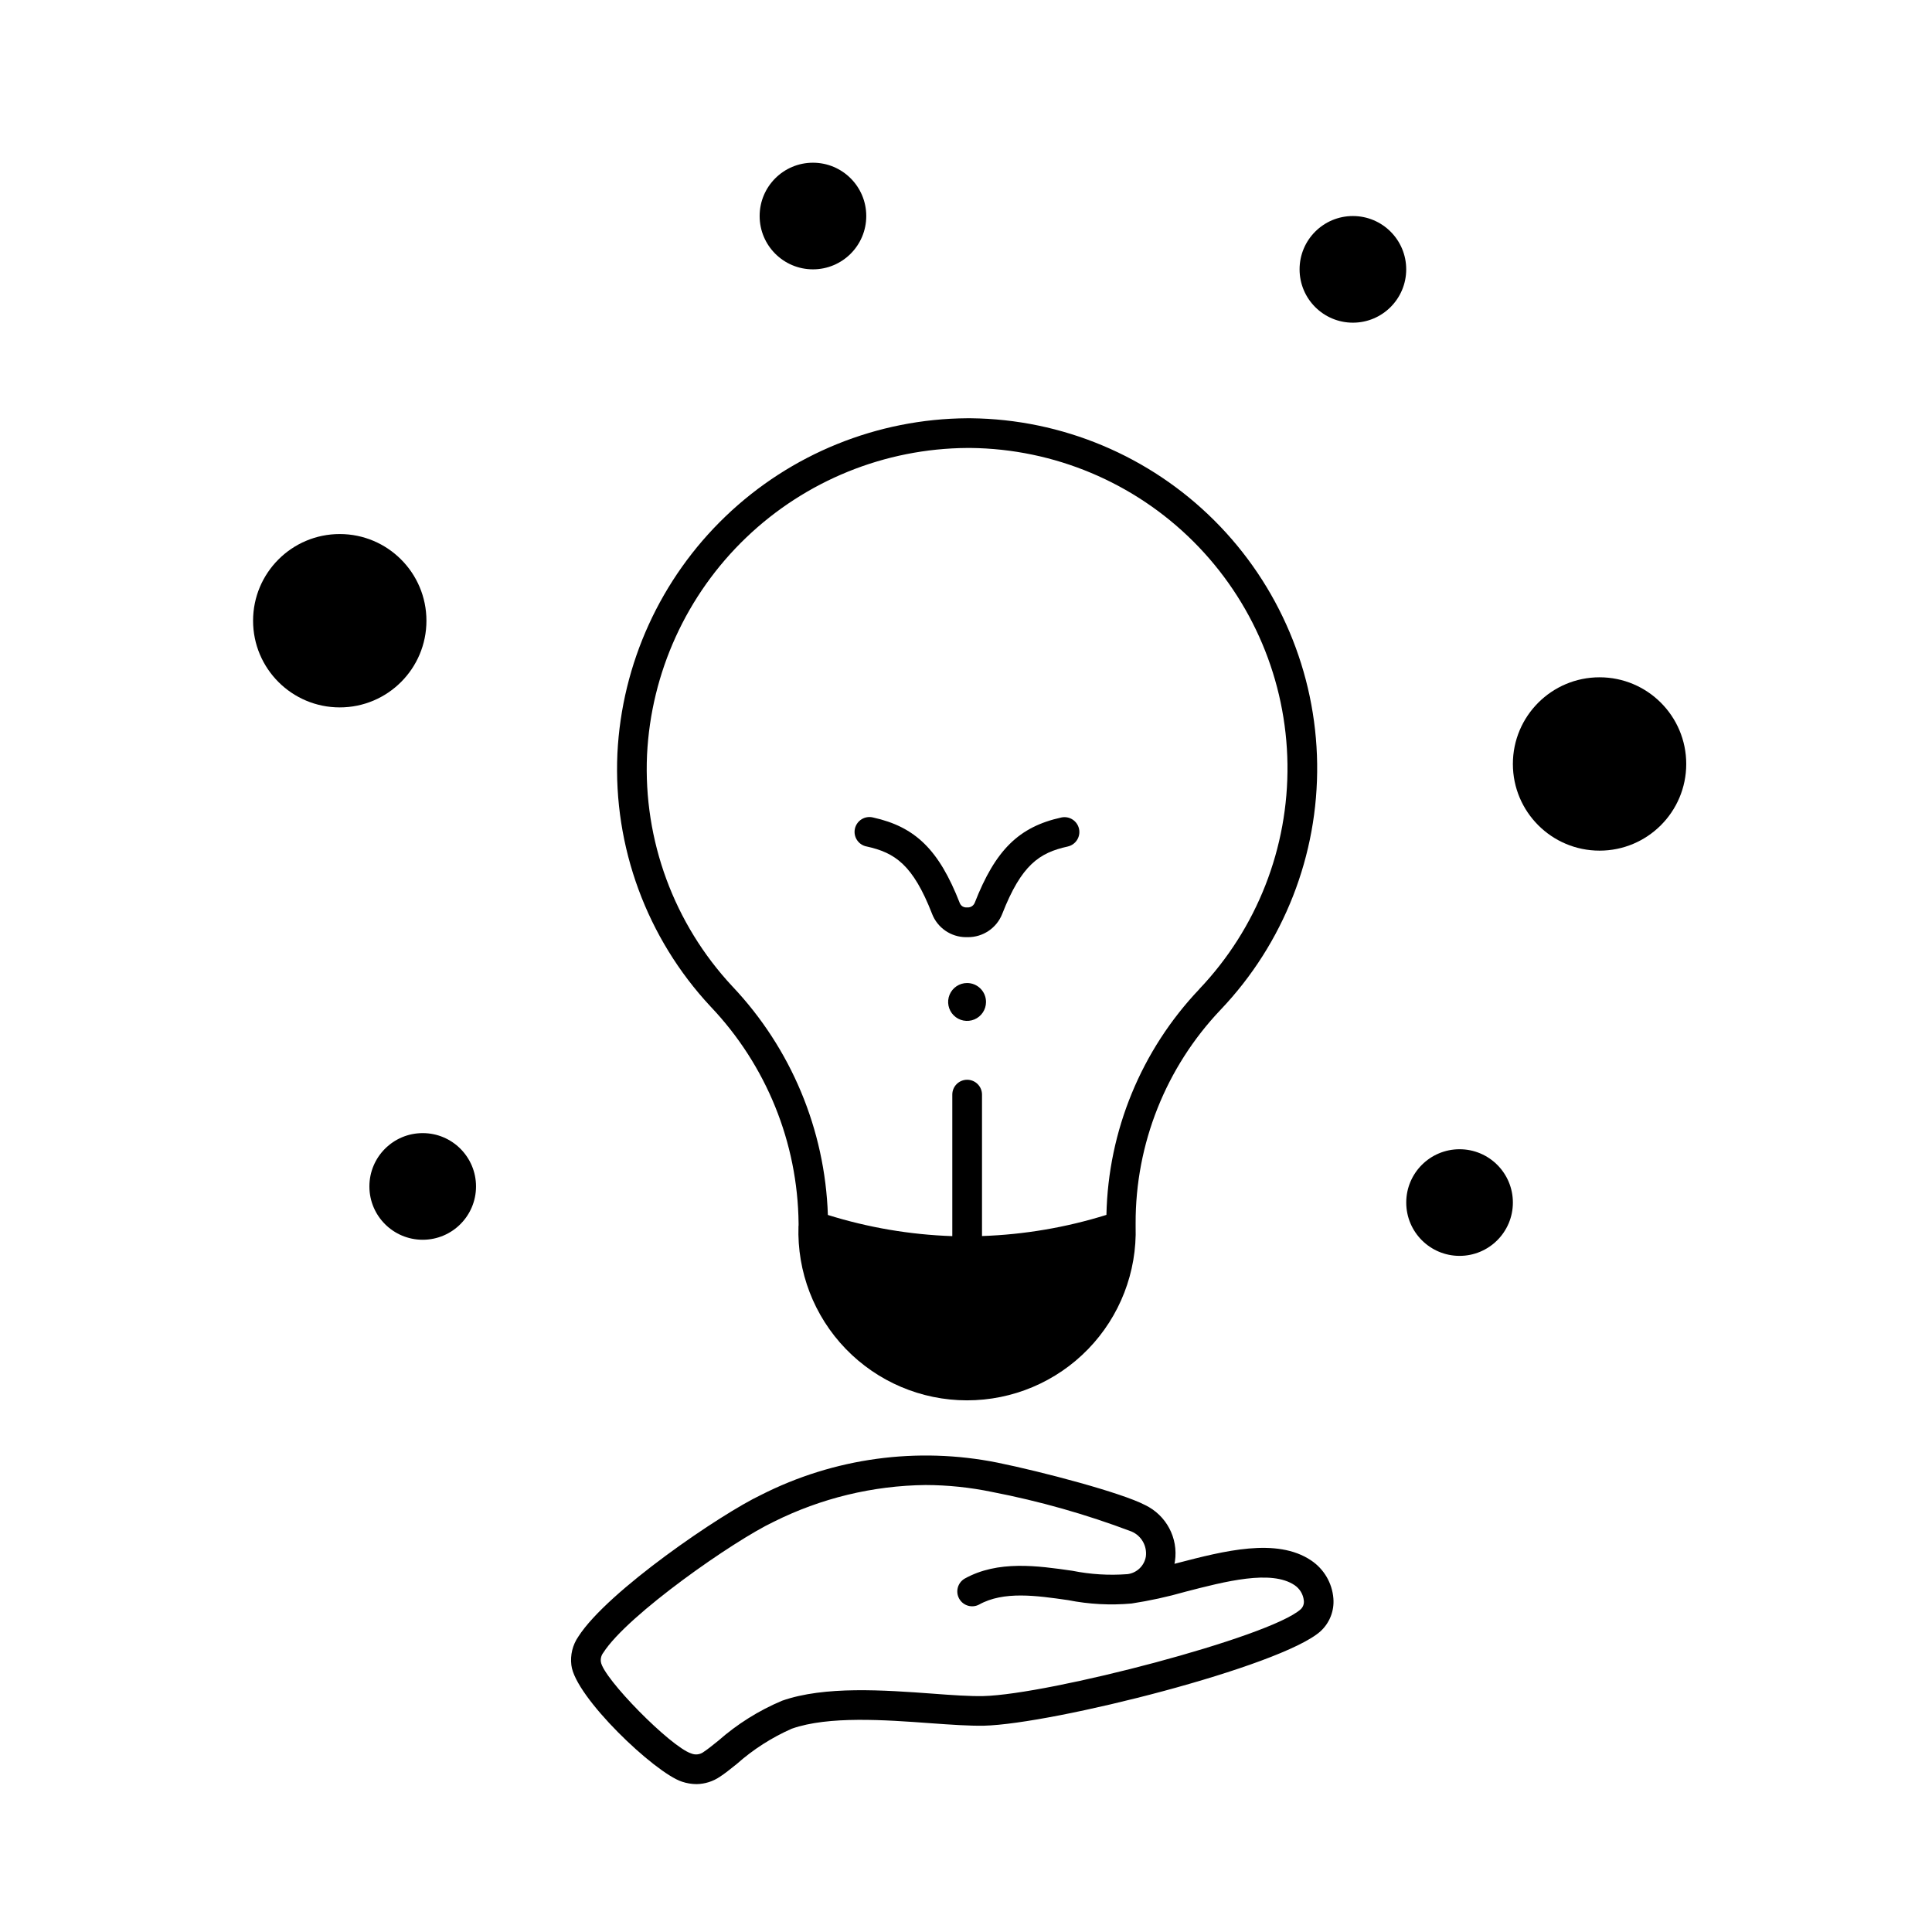 <?xml version="1.0" encoding="UTF-8"?>
<!-- Uploaded to: ICON Repo, www.svgrepo.com, Generator: ICON Repo Mixer Tools -->
<svg fill="#000000" width="800px" height="800px" version="1.1" viewBox="144 144 512 512" xmlns="http://www.w3.org/2000/svg">
 <g>
  <path d="m401.28 254.84h-0.914c-23.891 0.152-46.816 9.445-64.066 25.977s-27.516 39.039-28.684 62.902c-1.105 24.746 7.793 48.902 24.688 67.02 14.766 15.516 23.102 36.051 23.328 57.469v0.562c0 0.055-0.027 0.098-0.027 0.152-0.402 12.102 4.117 23.844 12.531 32.551 8.414 8.703 20 13.625 32.105 13.633 12.105 0.012 23.699-4.891 32.125-13.582 8.426-8.691 12.969-20.43 12.586-32.531v-0.777c-0.062-21.086 8.016-41.383 22.555-56.656 16.695-17.551 25.867-40.938 25.551-65.16-0.316-24.223-10.094-47.359-27.246-64.469-17.148-17.109-40.309-26.832-64.531-27.09zm60.555 151.29c-15.375 16.18-24.156 37.516-24.621 59.828-10.691 3.336-21.781 5.223-32.973 5.606v-37.48c0-2.176-1.762-3.938-3.938-3.938-2.172 0-3.934 1.762-3.934 3.938v37.508-0.004c-11.195-0.383-22.285-2.269-32.973-5.609-0.758-22.613-9.766-44.168-25.324-60.594-15.465-16.582-23.609-38.691-22.602-61.344 1.074-21.836 10.469-42.434 26.258-57.562 15.789-15.125 36.77-23.629 58.633-23.766h0.84c22.168 0.238 43.359 9.137 59.055 24.789 15.695 15.656 24.641 36.832 24.934 58.996 0.293 22.168-8.098 43.566-23.375 59.629z"/>
  <path d="m400.29 404.51c-2.031 0-3.859 1.223-4.641 3.098-0.777 1.875-0.348 4.035 1.09 5.473 1.434 1.434 3.594 1.863 5.469 1.086 1.875-0.777 3.098-2.609 3.098-4.641-0.004-2.769-2.246-5.012-5.016-5.016z"/>
  <path d="m425.28 360.64c-11.258 2.469-17.488 8.602-22.98 22.645h-0.004c-0.344 0.812-1.188 1.293-2.062 1.184-0.828 0.086-1.609-0.398-1.898-1.184-5.488-14.027-11.715-20.164-22.977-22.645-1.031-0.258-2.125-0.086-3.031 0.477-0.902 0.562-1.539 1.465-1.77 2.504-0.227 1.039-0.023 2.125 0.566 3.012 0.586 0.887 1.508 1.5 2.555 1.695 7.516 1.648 12.258 4.856 17.32 17.82l-0.004 0.004c1.434 3.731 5.012 6.195 9.008 6.207h0.441-0.004c4.051 0.043 7.703-2.422 9.172-6.195 5.074-12.965 9.816-16.172 17.32-17.82v-0.004c2.125-0.457 3.477-2.547 3.023-4.676-0.457-2.125-2.551-3.477-4.676-3.023z"/>
  <path d="m328.58 616.81c-1.301-0.008-2.598-0.227-3.832-0.641-7.234-2.344-28.391-22.465-29.332-30.914-0.324-2.648 0.328-5.328 1.844-7.527 7.75-12.113 37.953-32.598 48.391-37.539h-0.004c19.348-9.828 41.445-12.848 62.719-8.57 11.77 2.394 32.855 7.957 39.102 11.238 5.613 2.695 8.82 8.734 7.906 14.895-0.035 0.227-0.078 0.449-0.129 0.672l0.789-0.203c12.336-3.199 26.297-6.824 35.426-0.695h-0.004c3.394 2.266 5.57 5.965 5.902 10.035 0.281 3.277-0.973 6.504-3.394 8.73-10.355 9.348-70.91 24.602-89.238 25.039-3.852 0.062-8.629-0.262-14.168-0.664-12.023-0.879-26.984-1.969-36.719 1.453h-0.004c-5.32 2.344-10.246 5.5-14.594 9.363-1.723 1.379-3.207 2.57-4.422 3.348-1.84 1.262-4.008 1.949-6.238 1.98zm60.699-79.266c-13.988 0.164-27.754 3.5-40.266 9.758-10.559 5.004-38.695 24.625-45.125 34.672-0.535 0.688-0.77 1.559-0.648 2.422 0.555 4.328 18.457 22.512 23.934 24.289h0.004c1.133 0.473 2.434 0.289 3.391-0.477 0.867-0.555 2.203-1.629 3.754-2.871 5.031-4.434 10.746-8.023 16.926-10.625 11.297-3.977 27.16-2.805 39.902-1.879 5.117 0.395 9.961 0.715 13.402 0.645 17.516-0.422 75.938-15.598 84.152-23.012v0.004c0.633-0.598 0.938-1.465 0.82-2.328-0.176-1.652-1.078-3.137-2.457-4.062-6.188-4.152-18.324-1-29.043 1.777v0.004c-4.652 1.328-9.387 2.359-14.168 3.09-5.609 0.5-11.262 0.199-16.785-0.895-8.402-1.207-17.105-2.461-23.617 1.18-1.887 0.992-4.223 0.293-5.262-1.57-1.039-1.859-0.406-4.211 1.43-5.301 8.844-4.934 19.336-3.422 28.586-2.09 4.773 0.957 9.656 1.258 14.508 0.895h0.035c2.496-0.293 4.496-2.199 4.91-4.672 0.363-2.816-1.191-5.527-3.805-6.633-12.012-4.547-24.391-8.055-37-10.492-5.785-1.199-11.672-1.812-17.578-1.828z"/>
  <path d="m373.57 201.25c0 7.805-6.324 14.129-14.129 14.129-7.805 0-14.129-6.324-14.129-14.129s6.324-14.129 14.129-14.129c7.805 0 14.129 6.324 14.129 14.129"/>
  <path d="m516.66 215.38c0 7.805-6.324 14.133-14.129 14.133s-14.129-6.328-14.129-14.133c0-7.805 6.324-14.129 14.129-14.129s14.129 6.324 14.129 14.129"/>
  <path d="m544.93 462.69c0 7.805-6.324 14.129-14.129 14.129s-14.133-6.324-14.133-14.129 6.328-14.129 14.133-14.129 14.129 6.324 14.129 14.129"/>
  <path d="m270.15 458.42c0 7.805-6.324 14.129-14.129 14.129-7.805 0-14.129-6.324-14.129-14.129s6.324-14.133 14.129-14.133c7.805 0 14.129 6.328 14.129 14.133"/>
  <path d="m590.87 346.46c0 12.688-10.285 22.969-22.969 22.969-12.688 0-22.973-10.281-22.973-22.969s10.285-22.969 22.973-22.969c12.684 0 22.969 10.281 22.969 22.969"/>
  <path d="m257.01 308.5c0 12.684-10.285 22.969-22.973 22.969-12.684 0-22.969-10.285-22.969-22.969 0-12.688 10.285-22.973 22.969-22.973 12.688 0 22.973 10.285 22.973 22.973"/>
 </g>
</svg>